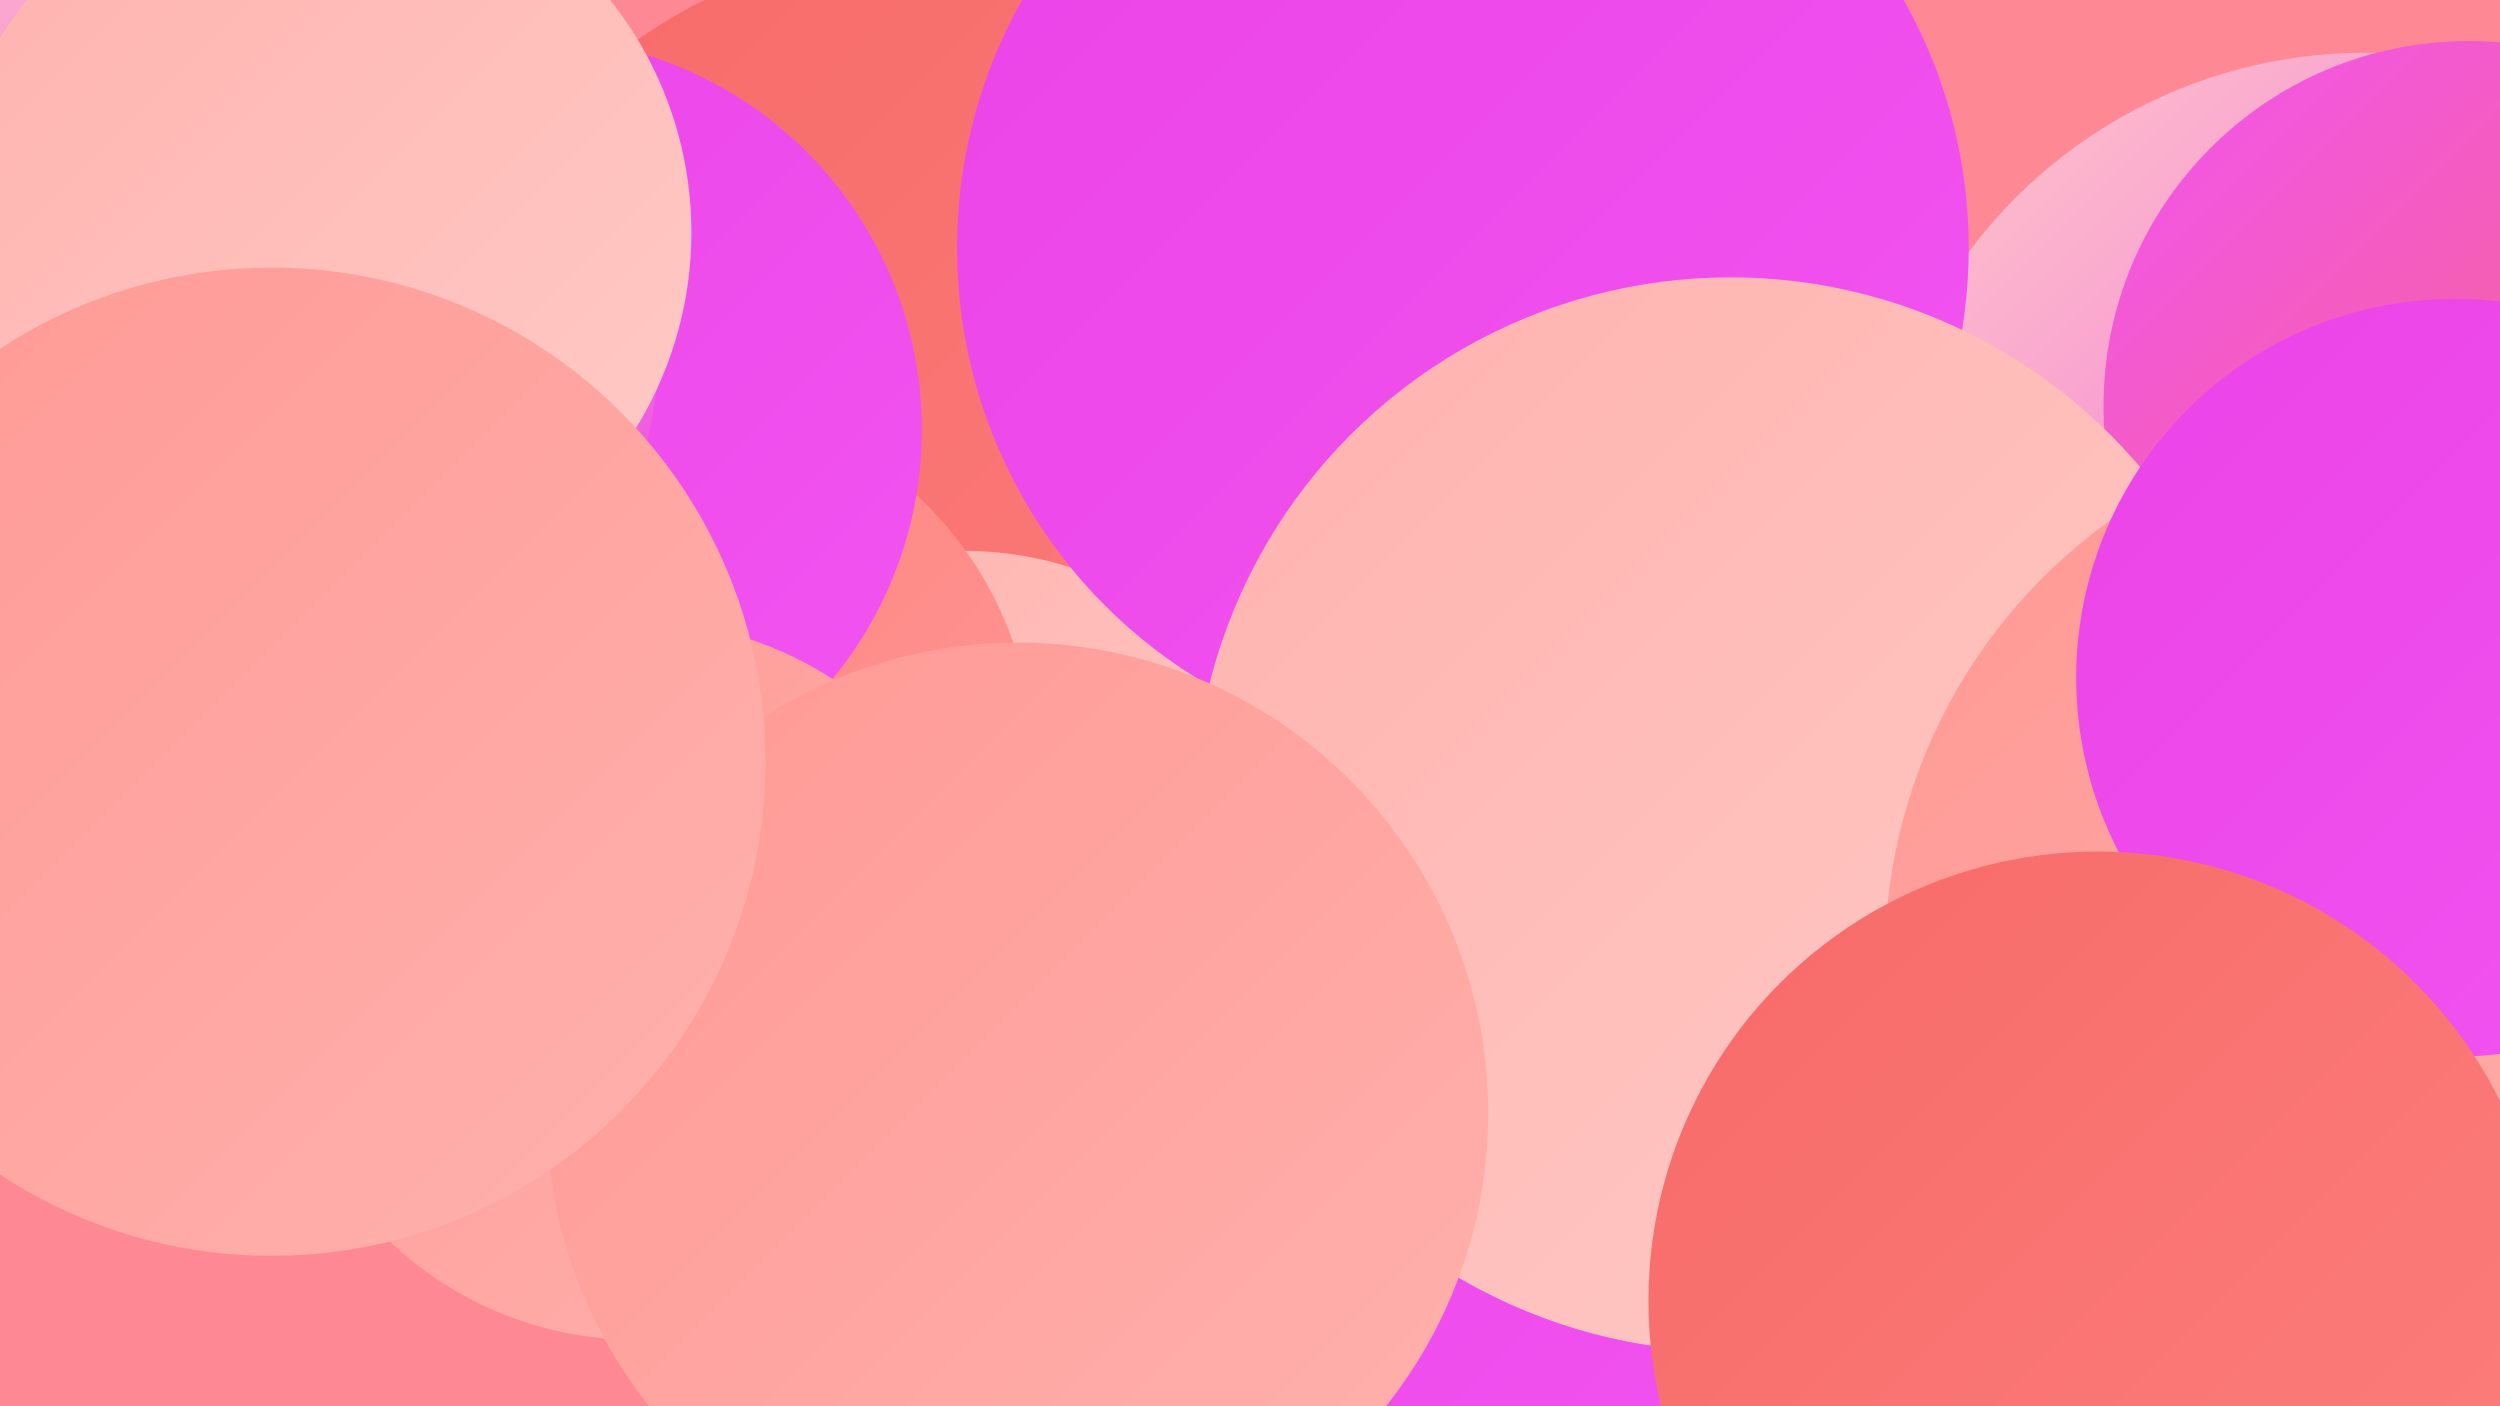<?xml version="1.0" encoding="UTF-8"?><svg width="1280" height="720" xmlns="http://www.w3.org/2000/svg"><defs><linearGradient id="grad0" x1="0%" y1="0%" x2="100%" y2="100%"><stop offset="0%" style="stop-color:#eb42e7;stop-opacity:1" /><stop offset="100%" style="stop-color:#f255f1;stop-opacity:1" /></linearGradient><linearGradient id="grad1" x1="0%" y1="0%" x2="100%" y2="100%"><stop offset="0%" style="stop-color:#f255f1;stop-opacity:1" /><stop offset="100%" style="stop-color:#f76a68;stop-opacity:1" /></linearGradient><linearGradient id="grad2" x1="0%" y1="0%" x2="100%" y2="100%"><stop offset="0%" style="stop-color:#f76a68;stop-opacity:1" /><stop offset="100%" style="stop-color:#fc807e;stop-opacity:1" /></linearGradient><linearGradient id="grad3" x1="0%" y1="0%" x2="100%" y2="100%"><stop offset="0%" style="stop-color:#fc807e;stop-opacity:1" /><stop offset="100%" style="stop-color:#ff9894;stop-opacity:1" /></linearGradient><linearGradient id="grad4" x1="0%" y1="0%" x2="100%" y2="100%"><stop offset="0%" style="stop-color:#ff9894;stop-opacity:1" /><stop offset="100%" style="stop-color:#ffb2ae;stop-opacity:1" /></linearGradient><linearGradient id="grad5" x1="0%" y1="0%" x2="100%" y2="100%"><stop offset="0%" style="stop-color:#ffb2ae;stop-opacity:1" /><stop offset="100%" style="stop-color:#ffcbc7;stop-opacity:1" /></linearGradient><linearGradient id="grad6" x1="0%" y1="0%" x2="100%" y2="100%"><stop offset="0%" style="stop-color:#ffcbc7;stop-opacity:1" /><stop offset="100%" style="stop-color:#eb42e7;stop-opacity:1" /></linearGradient></defs><rect width="1280" height="720" fill="#fe8995" /><circle cx="1091" cy="668" r="238" fill="url(#grad6)" /><circle cx="490" cy="255" r="286" fill="url(#grad2)" /><circle cx="1211" cy="280" r="253" fill="url(#grad6)" /><circle cx="493" cy="464" r="182" fill="url(#grad5)" /><circle cx="343" cy="390" r="186" fill="url(#grad3)" /><circle cx="787" cy="553" r="214" fill="url(#grad0)" /><circle cx="858" cy="432" r="242" fill="url(#grad1)" /><circle cx="1222" cy="571" r="189" fill="url(#grad6)" /><circle cx="749" cy="127" r="259" fill="url(#grad0)" /><circle cx="271" cy="220" r="201" fill="url(#grad0)" /><circle cx="326" cy="502" r="184" fill="url(#grad4)" /><circle cx="1264" cy="208" r="187" fill="url(#grad1)" /><circle cx="886" cy="417" r="275" fill="url(#grad5)" /><circle cx="1241" cy="491" r="276" fill="url(#grad4)" /><circle cx="1257" cy="347" r="194" fill="url(#grad0)" /><circle cx="79" cy="168" r="259" fill="url(#grad6)" /><circle cx="1074" cy="666" r="230" fill="url(#grad2)" /><circle cx="521" cy="570" r="241" fill="url(#grad4)" /><circle cx="163" cy="119" r="191" fill="url(#grad5)" /><circle cx="139" cy="390" r="253" fill="url(#grad4)" /></svg>